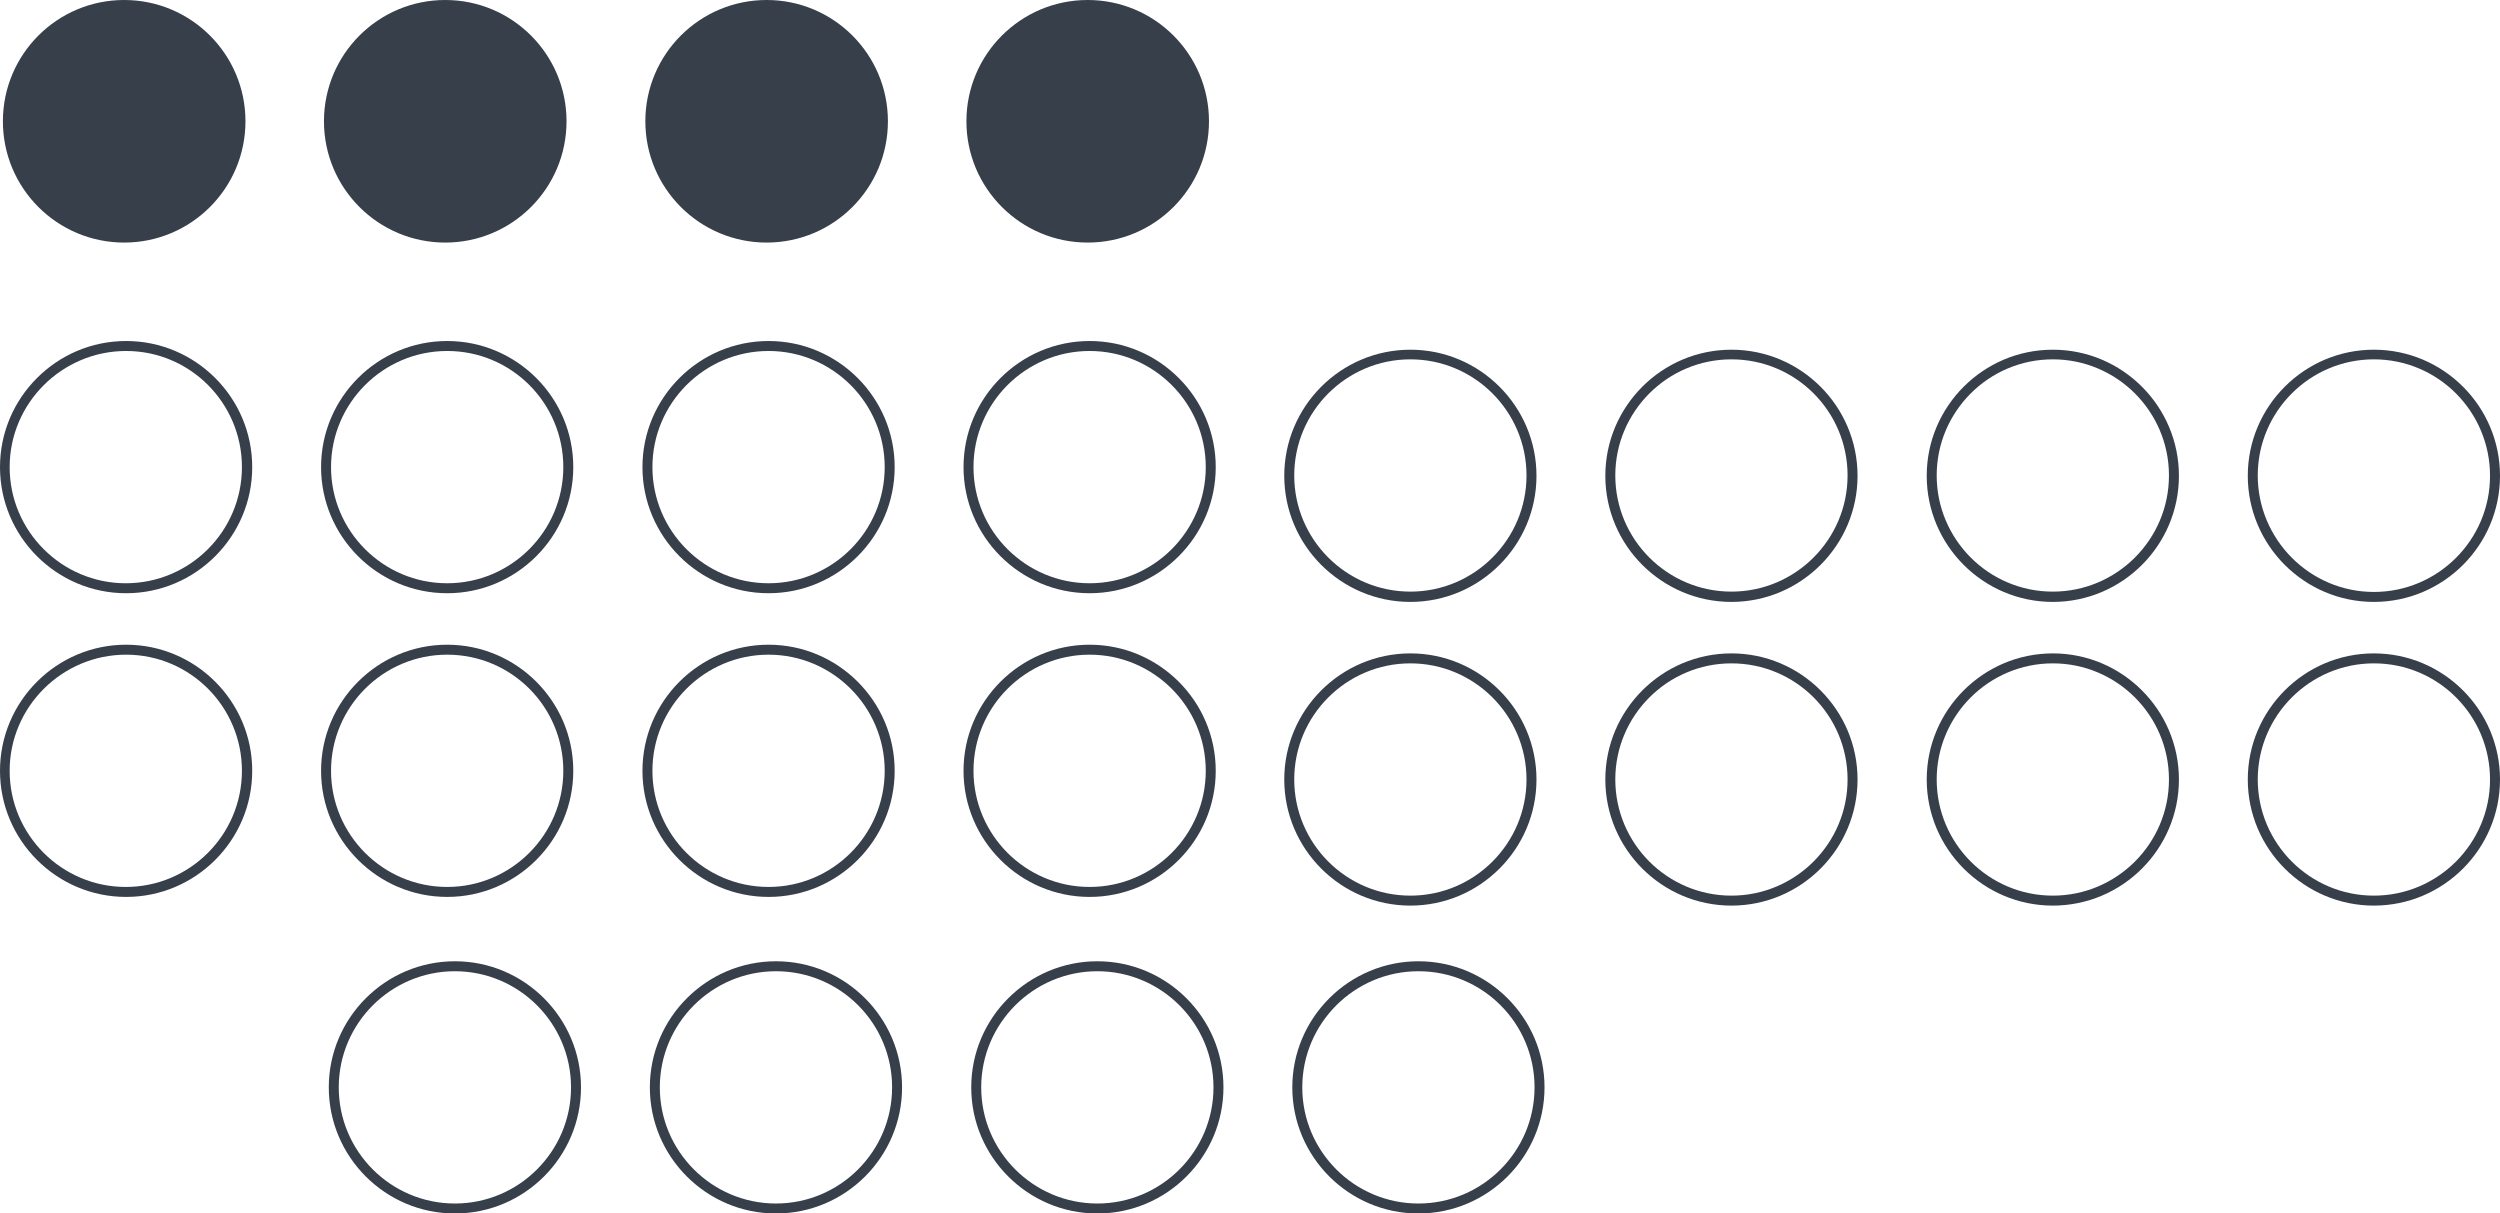 <svg xmlns="http://www.w3.org/2000/svg" xmlns:xlink="http://www.w3.org/1999/xlink" id="Capa_1" x="0px" y="0px" viewBox="0 0 777.1 377.2" style="enable-background:new 0 0 777.1 377.2;" xml:space="preserve"><style type="text/css">	.st0{fill:#37404A;}</style><g>	<g>		<g>			<path class="st0" d="M39.2,184.4C17.6,184.4,0,166.8,0,145.2S17.6,106,39.2,106c21.6,0,39.2,17.6,39.2,39.2    S60.8,184.4,39.2,184.4z M39.2,109.1C19.3,109.1,3,125.3,3,145.2s16.2,36.1,36.1,36.1s36.1-16.2,36.1-36.1S59.1,109.1,39.2,109.1    z"></path>			<path class="st0" d="M139,184.4c-21.6,0-39.2-17.6-39.2-39.2S117.4,106,139,106c21.6,0,39.2,17.6,39.2,39.2    S160.6,184.4,139,184.4z M139,109.1c-19.9,0-36.1,16.2-36.1,36.1s16.2,36.1,36.1,36.1s36.1-16.2,36.1-36.1S159,109.1,139,109.1z"></path>			<path class="st0" d="M238.9,184.4c-21.6,0-39.2-17.6-39.2-39.2s17.6-39.2,39.2-39.2c21.6,0,39.2,17.6,39.2,39.2    S260.5,184.4,238.9,184.4z M238.9,109.1c-19.9,0-36.1,16.2-36.1,36.1s16.2,36.1,36.1,36.1s36.1-16.2,36.1-36.1    S258.8,109.1,238.9,109.1z"></path>			<path class="st0" d="M338.7,184.4c-21.6,0-39.2-17.6-39.2-39.2s17.6-39.2,39.2-39.2c21.6,0,39.2,17.6,39.2,39.2    S360.3,184.4,338.7,184.4z M338.7,109.1c-19.9,0-36.1,16.2-36.1,36.1s16.2,36.1,36.1,36.1s36.1-16.2,36.1-36.1    S358.6,109.1,338.7,109.1z"></path>		</g>		<g>			<path class="st0" d="M39.2,278.8C17.6,278.8,0,261.2,0,239.6s17.6-39.2,39.2-39.2c21.6,0,39.2,17.6,39.2,39.2    S60.8,278.8,39.2,278.8z M39.2,203.5C19.3,203.5,3,219.7,3,239.6s16.2,36.1,36.1,36.1s36.1-16.2,36.1-36.1S59.1,203.5,39.2,203.5    z"></path>			<path class="st0" d="M139,278.8c-21.6,0-39.2-17.6-39.2-39.2s17.6-39.2,39.2-39.2c21.6,0,39.2,17.6,39.2,39.2    S160.6,278.8,139,278.8z M139,203.5c-19.9,0-36.1,16.2-36.1,36.1s16.2,36.1,36.1,36.1s36.1-16.2,36.1-36.1S159,203.5,139,203.5z"></path>			<path class="st0" d="M238.9,278.8c-21.6,0-39.2-17.6-39.2-39.2s17.6-39.2,39.2-39.2c21.6,0,39.2,17.6,39.2,39.2    S260.5,278.8,238.9,278.8z M238.9,203.5c-19.9,0-36.1,16.2-36.1,36.1s16.2,36.1,36.1,36.1s36.1-16.2,36.1-36.1    S258.8,203.5,238.9,203.5z"></path>			<path class="st0" d="M338.7,278.8c-21.6,0-39.2-17.6-39.2-39.2s17.6-39.2,39.2-39.2c21.6,0,39.2,17.6,39.2,39.2    S360.3,278.8,338.7,278.8z M338.7,203.5c-19.9,0-36.1,16.2-36.1,36.1s16.2,36.1,36.1,36.1s36.1-16.2,36.1-36.1    S358.6,203.5,338.7,203.5z"></path>		</g>		<g>			<path class="st0" d="M438.4,187.1c-21.6,0-39.2-17.6-39.2-39.2s17.6-39.2,39.2-39.2c21.6,0,39.2,17.6,39.2,39.2    S460,187.1,438.4,187.1z M438.4,111.7c-19.9,0-36.1,16.2-36.1,36.1s16.2,36.1,36.1,36.1s36.1-16.2,36.1-36.1    S458.3,111.7,438.4,111.7z"></path>			<path class="st0" d="M538.2,187.1c-21.6,0-39.2-17.6-39.2-39.2s17.6-39.2,39.2-39.2c21.6,0,39.2,17.6,39.2,39.2    S559.8,187.1,538.2,187.1z M538.2,111.7c-19.9,0-36.1,16.2-36.1,36.1s16.2,36.1,36.1,36.1c19.9,0,36.1-16.2,36.1-36.1    S558.2,111.7,538.2,111.7z"></path>			<path class="st0" d="M638.1,187.1c-21.6,0-39.2-17.6-39.2-39.2s17.6-39.2,39.2-39.2c21.6,0,39.2,17.6,39.2,39.2    S659.7,187.1,638.1,187.1z M638.1,111.7c-19.9,0-36.1,16.2-36.1,36.1s16.2,36.1,36.1,36.1c19.9,0,36.1-16.2,36.1-36.1    S658,111.7,638.1,111.7z"></path>			<path class="st0" d="M737.9,187.1c-21.6,0-39.2-17.6-39.2-39.2s17.6-39.2,39.2-39.2c21.6,0,39.2,17.6,39.2,39.2    S759.5,187.1,737.9,187.1z M737.9,111.7c-19.9,0-36.1,16.2-36.1,36.1S718,184,737.9,184s36.1-16.2,36.1-36.1    S757.9,111.7,737.9,111.7z"></path>		</g>		<g>			<path class="st0" d="M438.4,281.5c-21.6,0-39.2-17.6-39.2-39.2s17.6-39.2,39.2-39.2c21.6,0,39.2,17.6,39.2,39.2    S460,281.5,438.4,281.5z M438.4,206.2c-19.9,0-36.1,16.2-36.1,36.1s16.2,36.1,36.1,36.1s36.1-16.2,36.1-36.1    S458.3,206.2,438.4,206.2z"></path>			<path class="st0" d="M538.2,281.5c-21.6,0-39.2-17.6-39.2-39.2s17.6-39.2,39.2-39.2c21.6,0,39.2,17.6,39.2,39.2    S559.8,281.5,538.2,281.5z M538.2,206.2c-19.9,0-36.1,16.2-36.1,36.1s16.2,36.1,36.1,36.1c19.9,0,36.1-16.2,36.1-36.1    S558.2,206.2,538.2,206.2z"></path>			<path class="st0" d="M638.1,281.5c-21.6,0-39.2-17.6-39.2-39.2s17.6-39.2,39.2-39.2c21.6,0,39.2,17.6,39.2,39.2    S659.7,281.5,638.1,281.5z M638.1,206.2c-19.9,0-36.1,16.2-36.1,36.1s16.2,36.1,36.1,36.1c19.9,0,36.1-16.2,36.1-36.1    S658,206.2,638.1,206.2z"></path>			<path class="st0" d="M737.9,281.5c-21.6,0-39.2-17.6-39.2-39.2s17.6-39.2,39.2-39.2c21.6,0,39.2,17.6,39.2,39.2    S759.5,281.5,737.9,281.5z M737.9,206.2c-19.9,0-36.1,16.2-36.1,36.1s16.2,36.1,36.1,36.1s36.1-16.2,36.1-36.1    S757.9,206.2,737.9,206.2z"></path>		</g>		<g>			<path class="st0" d="M141.4,377.2c-21.6,0-39.2-17.6-39.2-39.2s17.6-39.2,39.2-39.2c21.6,0,39.2,17.6,39.2,39.2    S163,377.2,141.4,377.2z M141.4,301.9c-19.9,0-36.1,16.2-36.1,36.1s16.2,36.1,36.1,36.1s36.1-16.2,36.1-36.1    S161.3,301.9,141.4,301.9z"></path>			<path class="st0" d="M241.2,377.2c-21.6,0-39.2-17.6-39.2-39.2s17.6-39.2,39.2-39.2c21.6,0,39.2,17.6,39.2,39.2    S262.8,377.2,241.2,377.2z M241.2,301.9c-19.9,0-36.1,16.2-36.1,36.1s16.2,36.1,36.1,36.1s36.1-16.2,36.1-36.1    S261.2,301.9,241.2,301.9z"></path>			<path class="st0" d="M341.1,377.2c-21.6,0-39.2-17.6-39.2-39.2s17.6-39.2,39.2-39.2c21.6,0,39.2,17.6,39.2,39.2    S362.7,377.2,341.1,377.2z M341.1,301.9c-19.9,0-36.1,16.2-36.1,36.1s16.2,36.1,36.1,36.1s36.1-16.2,36.1-36.1    S361,301.9,341.1,301.9z"></path>			<path class="st0" d="M440.9,377.2c-21.6,0-39.2-17.6-39.2-39.2s17.6-39.2,39.2-39.2c21.6,0,39.2,17.6,39.2,39.2    S462.5,377.2,440.9,377.2z M440.9,301.9c-19.9,0-36.1,16.2-36.1,36.1s16.2,36.1,36.1,36.1c19.9,0,36.1-16.2,36.1-36.1    S460.9,301.9,440.9,301.9z"></path>		</g>	</g>	<g>		<circle class="st0" cx="38.6" cy="37.7" r="37.7"></circle>		<circle class="st0" cx="138.4" cy="37.7" r="37.7"></circle>		<circle class="st0" cx="238.3" cy="37.7" r="37.7"></circle>		<circle class="st0" cx="338.1" cy="37.7" r="37.7"></circle>	</g></g></svg>
